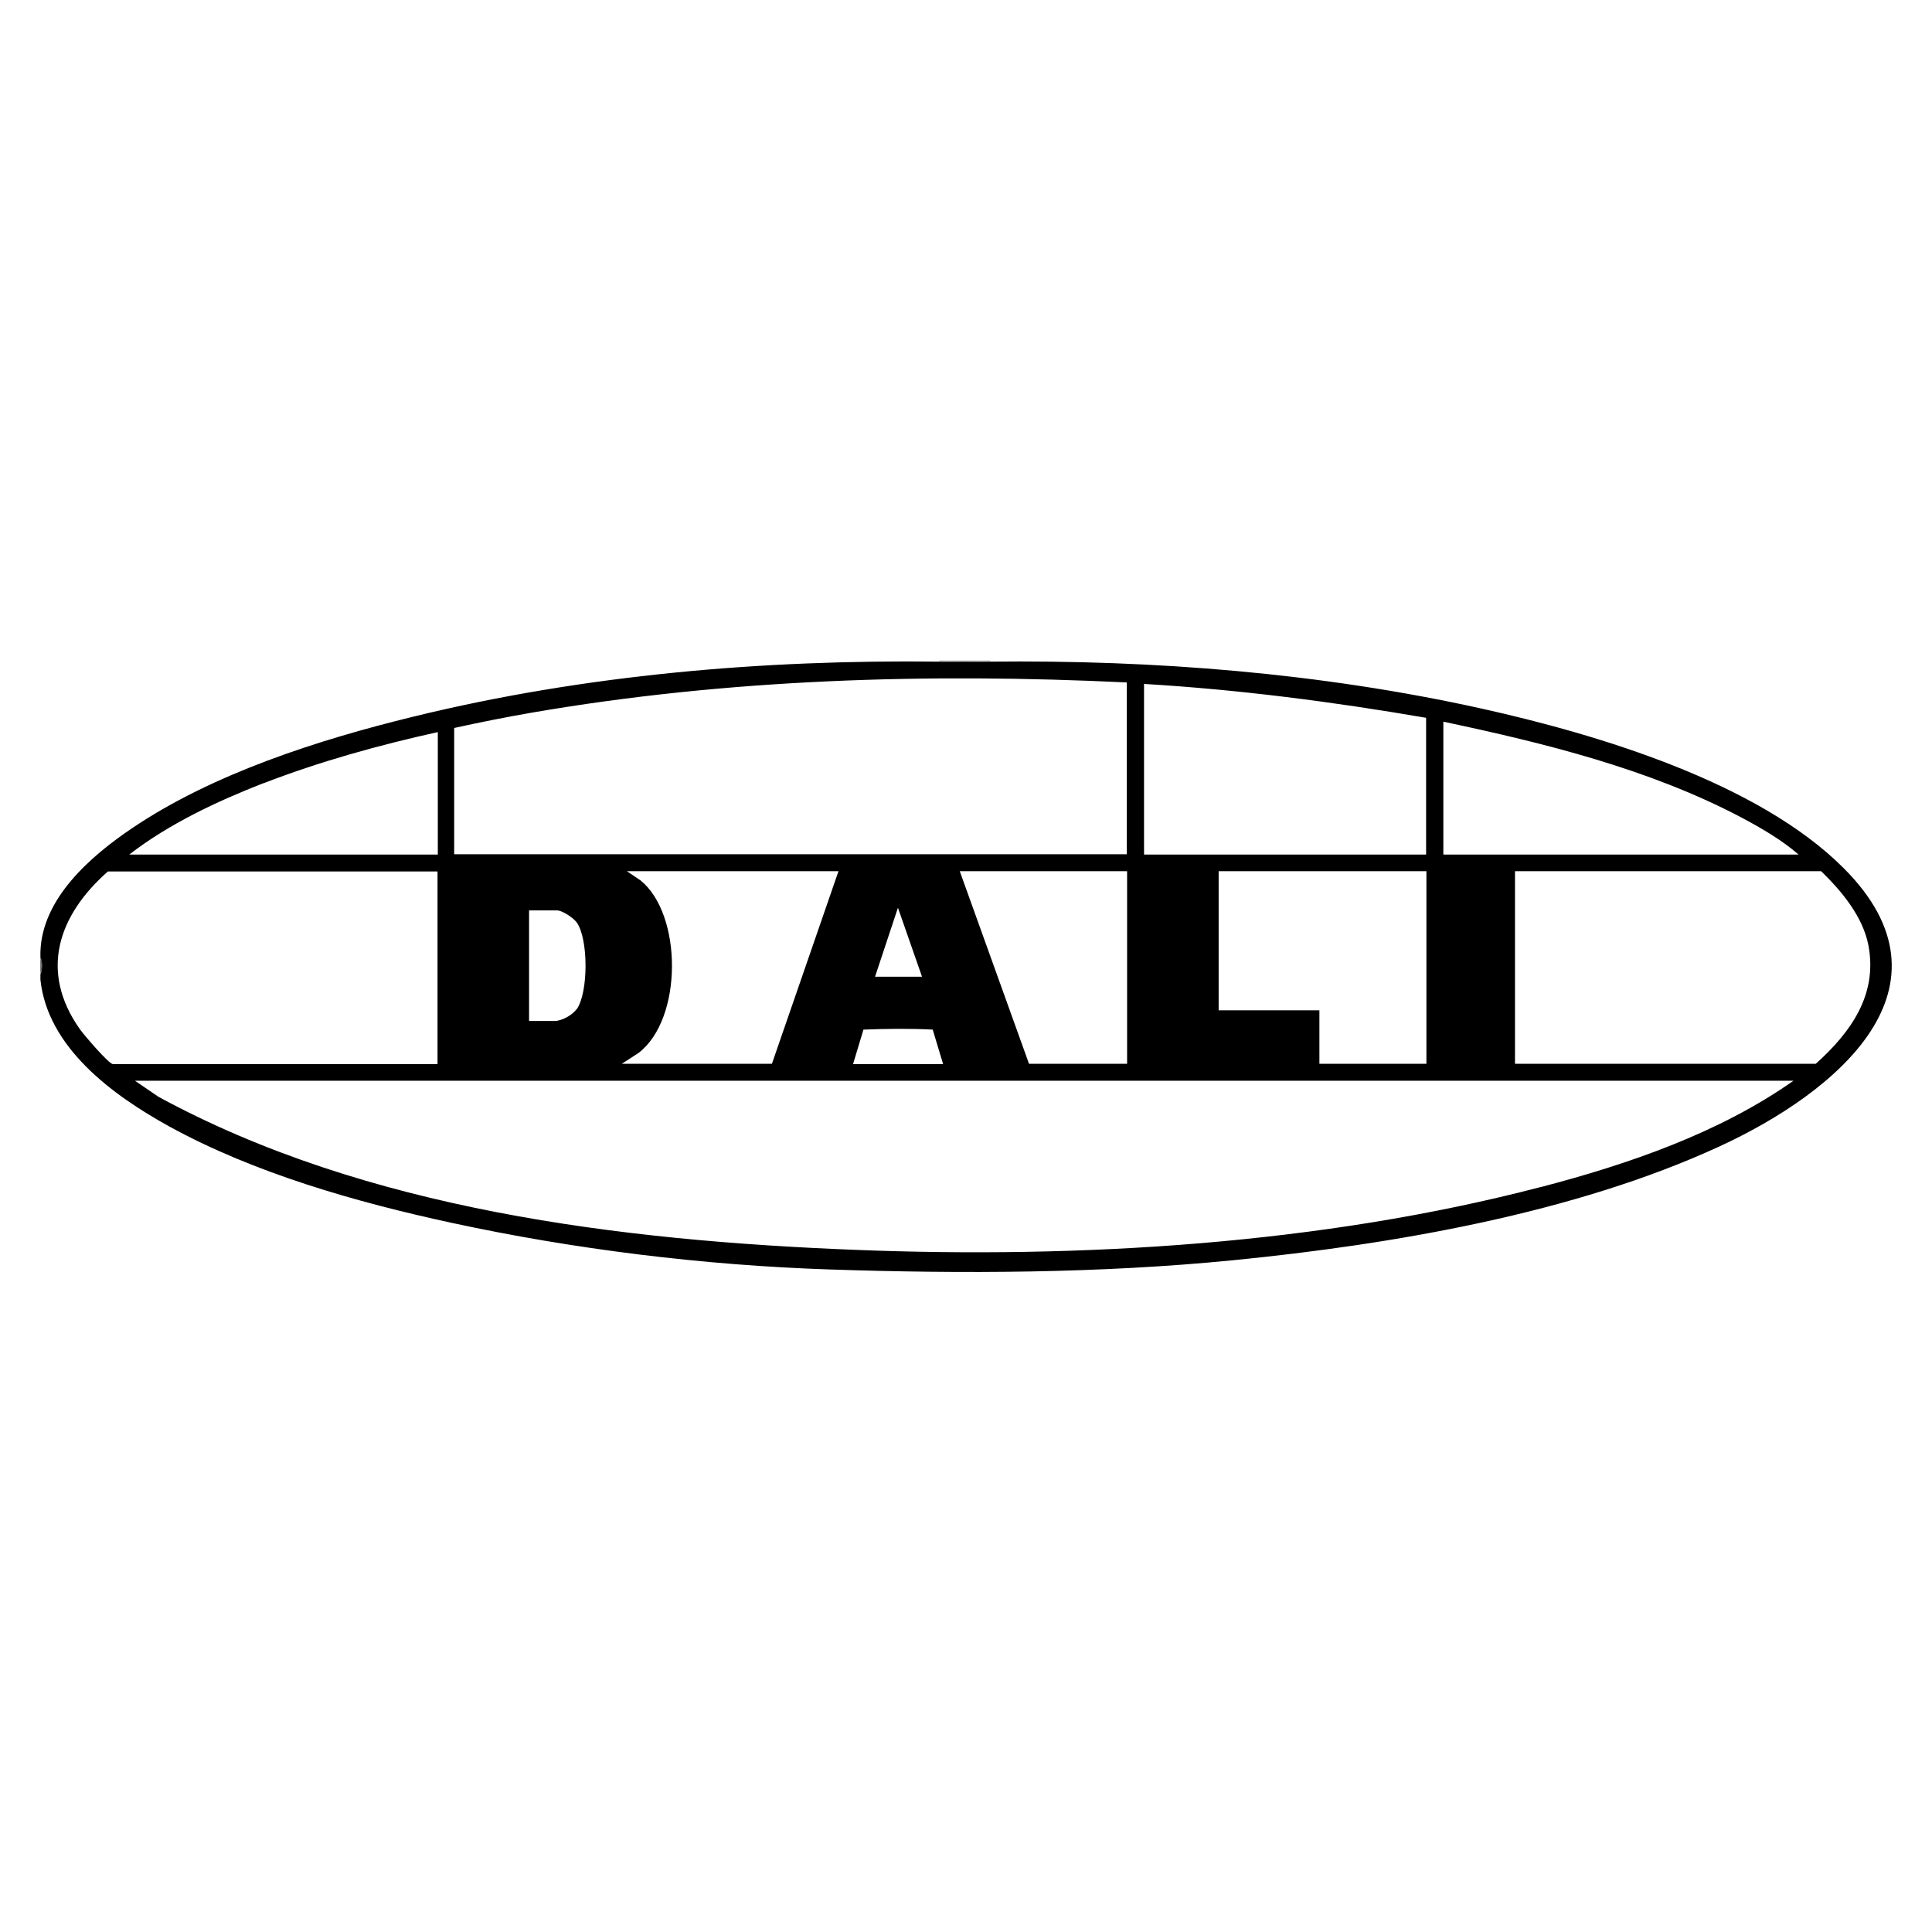 <?xml version="1.0" encoding="UTF-8"?>
<svg id="Livello_1" xmlns="http://www.w3.org/2000/svg" version="1.1" viewBox="0 0 650 650">
  <!-- Generator: Adobe Illustrator 29.1.0, SVG Export Plug-In . SVG Version: 2.1.0 Build 142)  -->
  <defs>
    <style>
      .st0 {
        fill: #434343;
      }

      .st1 {
        fill: #bebebe;
      }
    </style>
  </defs>
  <path d="M620.2,292c-28.8-28.8-82.6-44.9-121.7-53.6-54.2-12-110.1-16.4-165.5-15.8-5.7,0-11.4,0-17.1,0-59.1-.7-119.2,4.4-176.8,18.5-32,7.8-67.5,19.2-94.6,37.5-14.1,9.5-30.4,23.7-30.9,41.7,0,.6,0,1.2,0,1.8.7,1.3.7,4.3,0,5.7v1.8c2.4,22.8,24.2,38.8,43.2,49.3,28.7,15.8,63.2,25.6,95.1,32.5,41.1,8.9,84.8,14.3,127.3,15.7,44.7,1.5,91.1,1.3,135.6-3.1,53.7-5.3,114.9-15.8,163.7-38.3,39.5-18.2,81.9-53.5,41.8-93.6ZM485.6,242.8c34,7.2,69.3,15.9,100.2,32.2,6.6,3.5,13.7,7.6,19.3,12.5h-119.5v-44.7ZM384.9,230.1c31.9,1.9,63.5,6,94.9,11.4v46h-94.9v-57.4ZM410,340v-46.9h69.9v64.8h-36v-18h-33.8ZM152.9,244.9c8.6-1.9,17.2-3.6,25.8-5.1,66-11.4,133.6-13.4,200.4-10.2v57.8h-226.3v-42.5ZM379.2,293.1v64.8h-33l-23.3-64.8h56.2ZM313.8,346.4l3.5,11.6h-30.3l3.5-11.6c7.7-.3,15.7-.4,23.4,0ZM294.4,328.6l7.7-23.2,8.1,23.2h-15.8ZM215.5,296.2l-4.6-3.1h71.2l-22.4,64.8h-50.5l5.7-3.7c14.9-11.5,14.7-46.6.6-58ZM194,339.5c-1.4,2-5,4-7.4,4h-8.6v-37.2h9.4c1.8,0,5.5,2.5,6.6,4,4,5.5,4,23.7,0,29.3ZM88.7,263.5c18.9-7.3,38.7-12.8,58.6-17.2v41.2H43.5c13.3-10.3,29.5-17.9,45.1-24ZM26.9,346.3c-13.8-19.5-7.3-38.4,9.4-53.1h110.9v64.8H38c-1.4,0-9.9-10-11.1-11.7ZM518.2,399.4c-73.5,19.2-154.8,24.1-230.5,21.1-78.9-3.1-164.5-13.5-234.4-51.5l-7.9-5.4h558c-25,17.6-55.6,28.1-85.1,35.8ZM611,357.9h-101.3v-64.8h103c6.9,6.7,14,15.2,15.9,24.9,3.2,16.7-6,29.4-17.7,39.9Z"/>
  <path class="st1" d="M333.1,222.6v-.4h-17.1v.4c5.7-.4,11.4-.4,17.1,0Z"/>
  <path class="st1" d="M333.1,222.6c-5.7-.4-11.4-.4-17.1,0,5.7,0,11.4,0,17.1,0Z"/>
  <path class="st0" d="M13.6,322v5.7c.4-1.9.4-3.8,0-5.7Z"/>
  <path class="st0" d="M13.6,322c.4,1.9.4,3.8,0,5.7.7-1.4.7-4.4,0-5.7Z"/>
</svg>